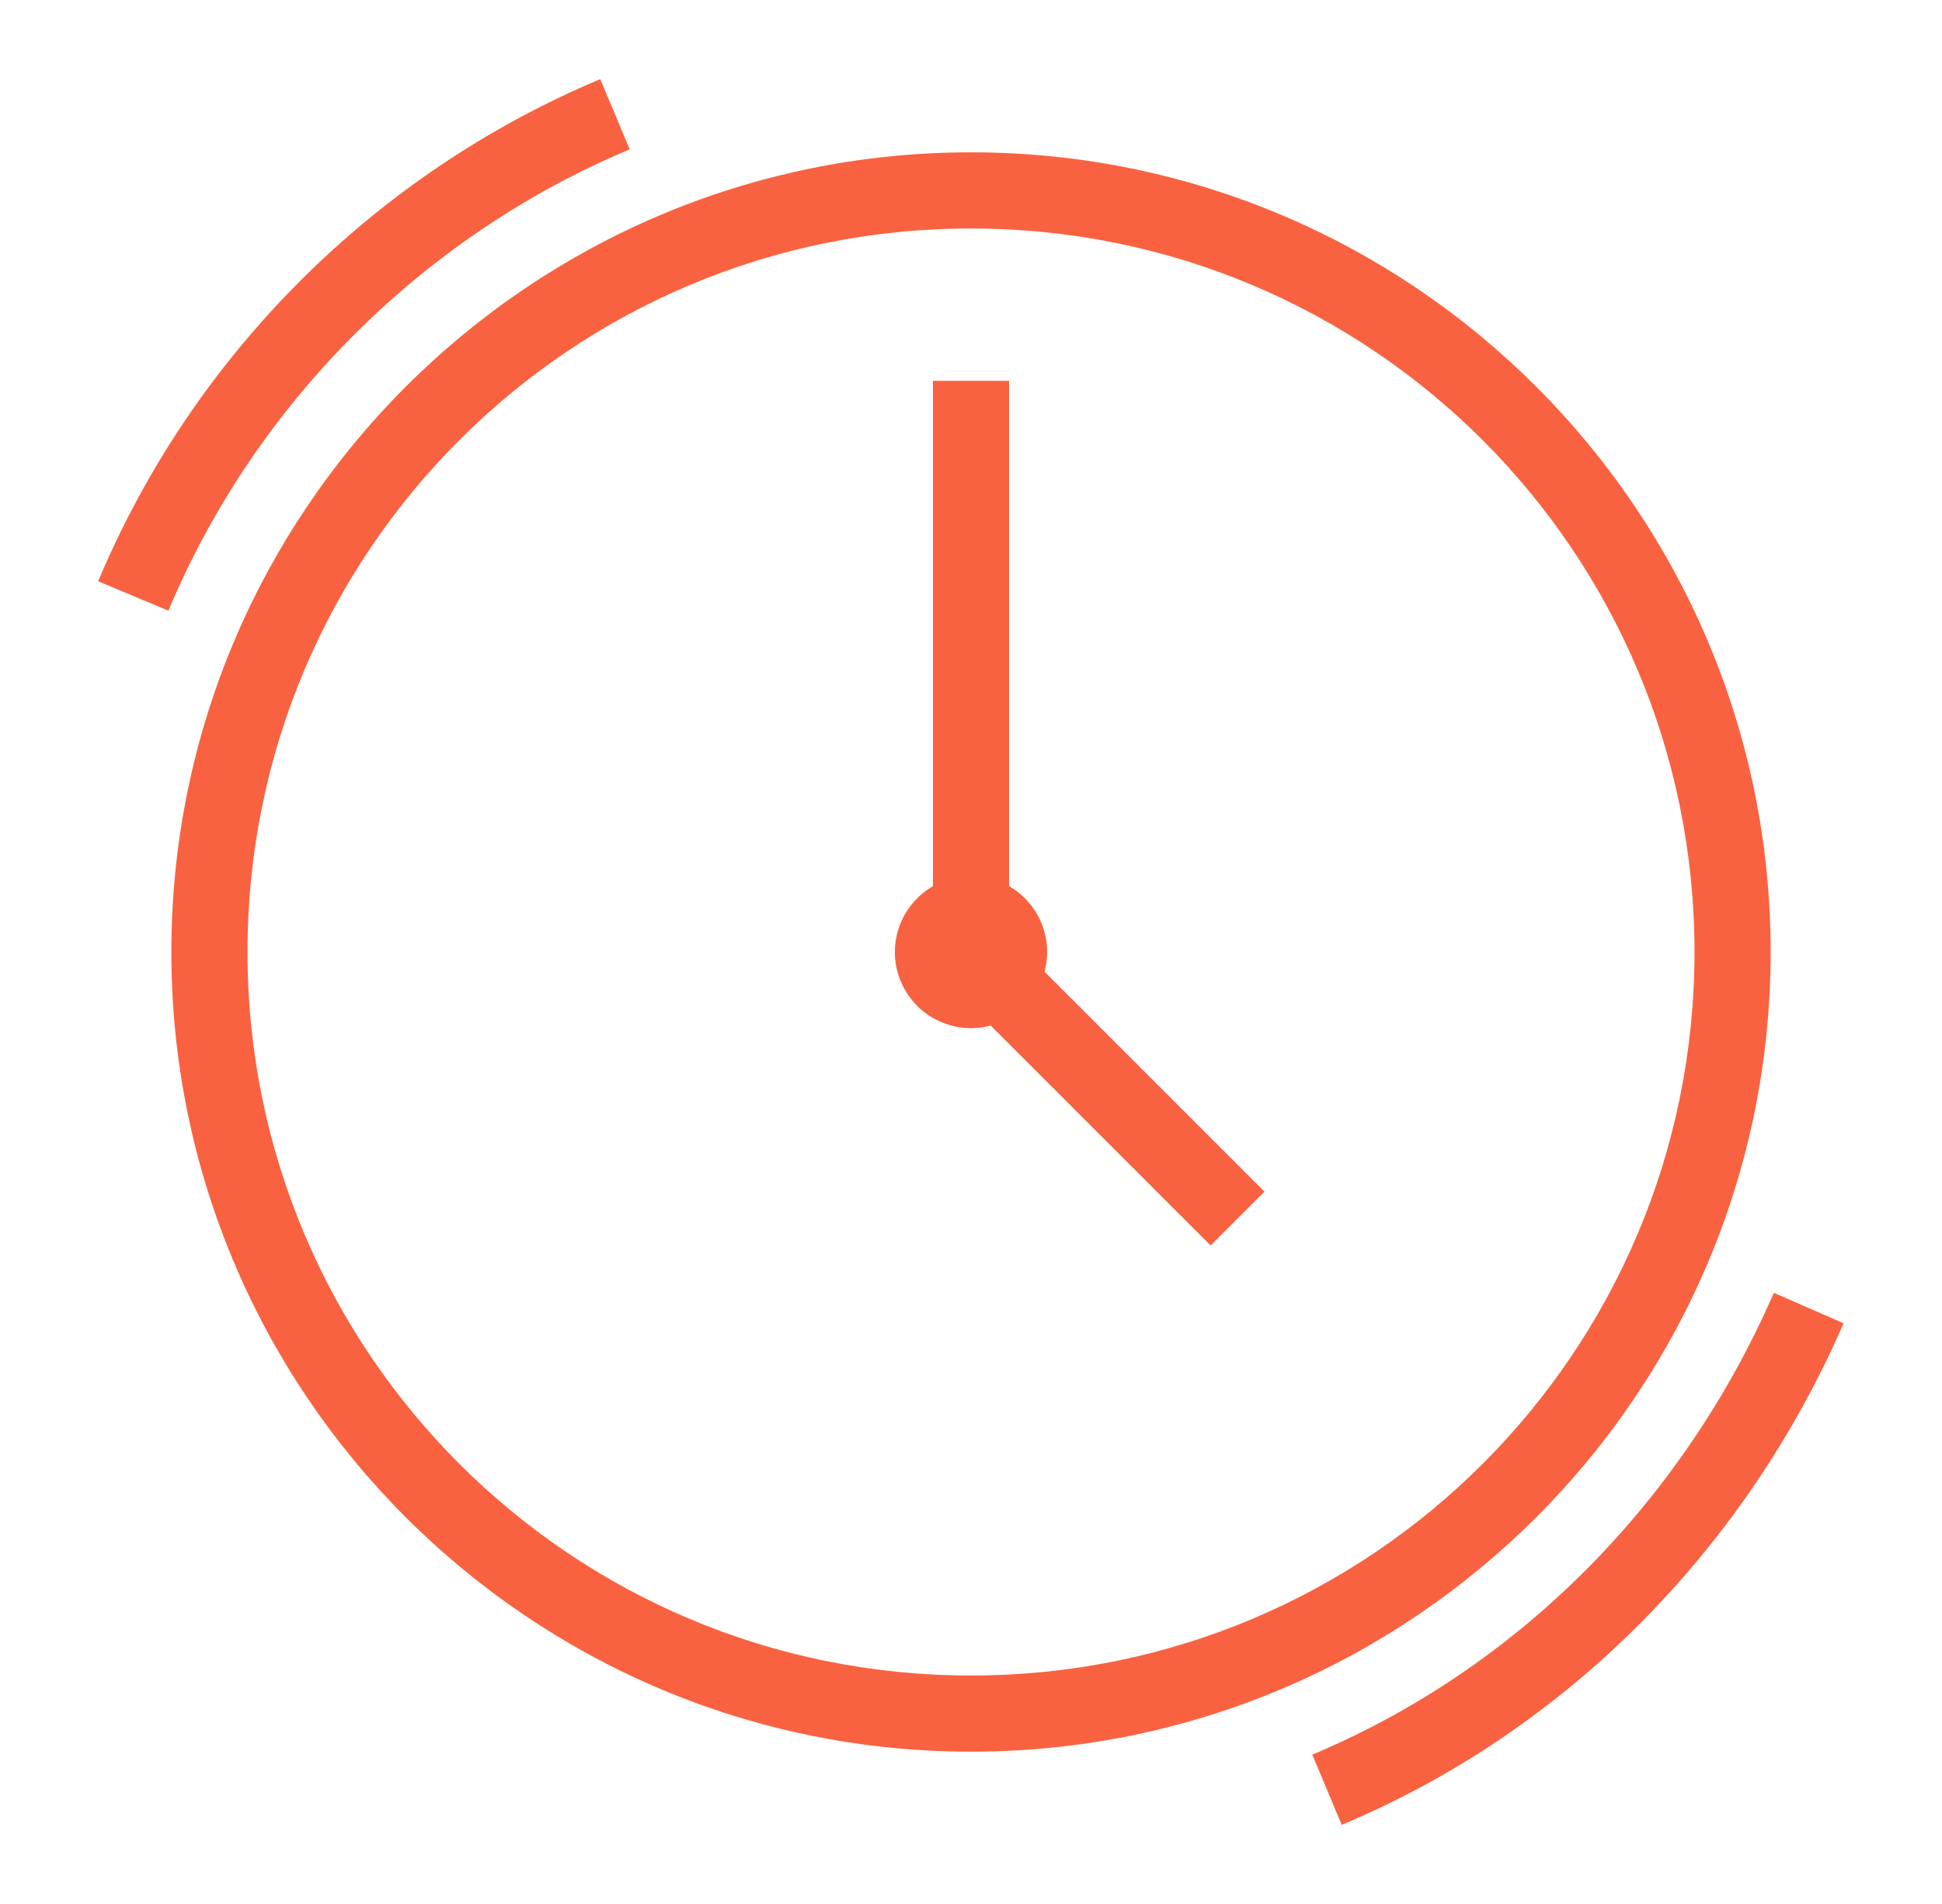 <?xml version="1.0" encoding="UTF-8"?>
<svg xmlns="http://www.w3.org/2000/svg" width="51" height="50" viewBox="0 0 51 50" fill="none">
  <path d="M15.764 2.078C9.836 4.564 5.064 9.336 2.578 15.264L4.422 16.037C6.702 10.599 11.099 6.202 16.537 3.922L15.764 2.078ZM25.5 4C13.914 4 4.5 13.414 4.5 25C4.5 36.586 13.914 46 25.5 46C37.086 46 46.5 36.586 46.5 25C46.5 13.414 37.086 4 25.5 4ZM25.5 6C36.005 6 44.5 14.495 44.5 25C44.5 35.505 36.005 44 25.5 44C14.995 44 6.5 35.505 6.5 25C6.5 14.495 14.995 6 25.5 6ZM24.5 10V23.271C24.197 23.447 23.944 23.699 23.769 24.002C23.593 24.305 23.501 24.649 23.5 25C23.5 25.53 23.711 26.039 24.086 26.414C24.461 26.789 24.97 27 25.5 27C25.675 27 25.849 26.977 26.018 26.932L31.793 32.707L33.207 31.293L27.43 25.516C27.476 25.348 27.499 25.174 27.5 25C27.5 24.649 27.407 24.305 27.232 24.001C27.056 23.697 26.804 23.445 26.5 23.27V10H24.5ZM46.584 33.951C44.207 39.409 39.897 43.799 34.463 46.078L35.236 47.922C41.168 45.435 45.843 40.659 48.416 34.75L46.584 33.951Z" fill="#f96240"></path>
</svg>
